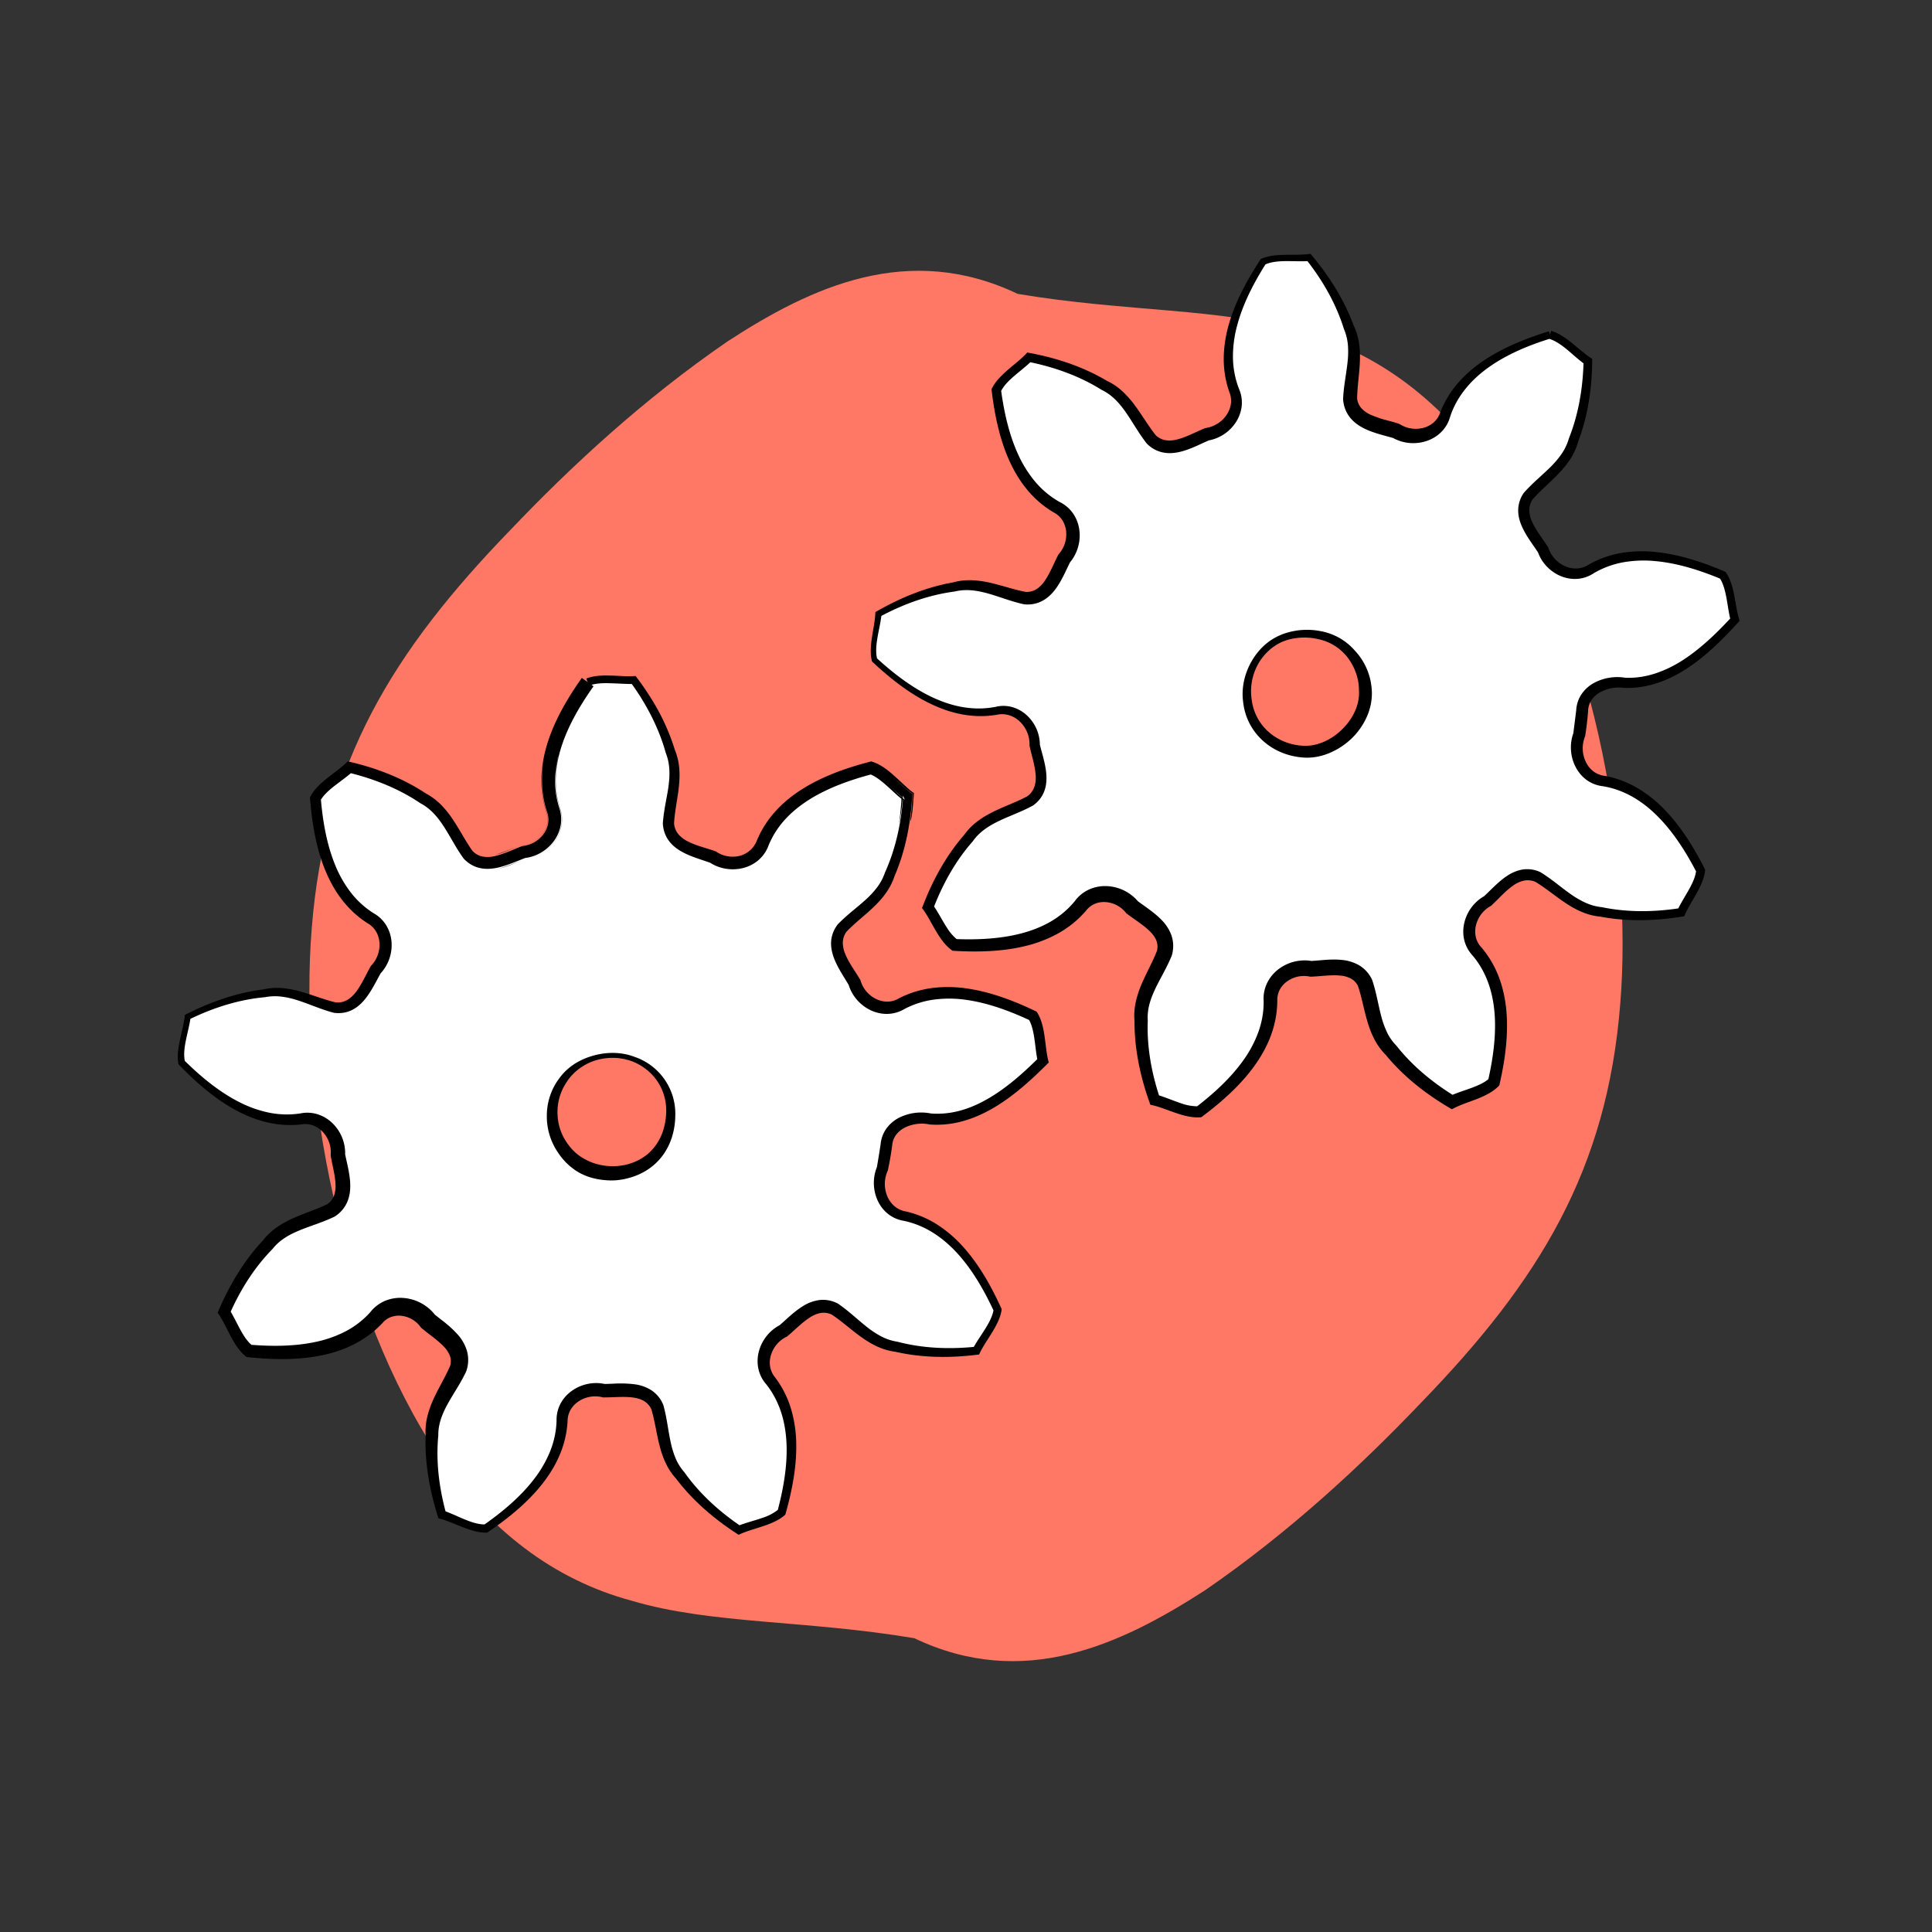 <?xml version="1.0" encoding="UTF-8" standalone="no"?>
<svg
   width="64mm"
   height="64mm"
   viewBox="0 0 64 64"
   version="1.1"
   id="svg8"
   sodipodi:docname="film-industrial.svg"
   inkscape:version="1.3.2 (091e20e, 2023-11-25, custom)"
   xmlns:inkscape="http://www.inkscape.org/namespaces/inkscape"
   xmlns:sodipodi="http://sodipodi.sourceforge.net/DTD/sodipodi-0.dtd"
   xmlns="http://www.w3.org/2000/svg"
   xmlns:svg="http://www.w3.org/2000/svg">
  <rect x="0" y="0" width="64" height="64" fill="#333333" stroke="none"/>
  <defs
     id="defs8" />
  <sodipodi:namedview
     id="namedview8"
     pagecolor="#ffffff"
     bordercolor="#666666"
     borderopacity="1.0"
     inkscape:showpageshadow="2"
     inkscape:pageopacity="0.0"
     inkscape:pagecheckerboard="0"
     inkscape:deskcolor="#d1d1d1"
     inkscape:document-units="mm"
     inkscape:zoom="3.3941081"
     inkscape:cx="120.94488"
     inkscape:cy="120.94488"
     inkscape:window-width="1920"
     inkscape:window-height="1017"
     inkscape:window-x="-8"
     inkscape:window-y="-8"
     inkscape:window-maximized="1"
     inkscape:current-layer="svg8" />
  <path
     class="st1"
     d="m 33.712,9.735 c -3.618,-1.724 -6.823,-0.243 -9.616,1.578 -2.793,1.918 -5.196,4.152 -7.163,6.216 -3.934,4.055 -6.168,7.722 -6.605,13.21 -0.437,5.294 0.947,12.627 4.225,17.532 1.651,2.404 3.764,4.055 6.386,4.759 2.623,0.777 5.731,0.631 9.349,1.238 3.618,1.724 6.823,0.219 9.616,-1.578 2.793,-1.918 5.196,-4.152 7.163,-6.216 3.934,-4.055 6.168,-7.722 6.605,-13.21 0.437,-5.294 -0.947,-12.627 -4.225,-17.532 -1.651,-2.404 -3.764,-4.055 -6.386,-4.759 -2.623,-0.777 -5.731,-0.631 -9.349,-1.238 z"
     id="path1-7"
     style="fill:#ff7865;stroke-width:0.265" />
  <g
     stroke-width="3.259"
     id="g7"
     transform="translate(0,-233)">
    <path
       d="m 43.365,241.532 c -0.495,0.047 -1.094,-0.056 -1.522,0.136 -0.798,1.237 -1.506,2.79 -0.96,4.267 0.275,0.655 -0.237,1.349 -0.901,1.45 -0.564,0.236 -1.284,0.702 -1.84,0.177 -0.498,-0.62 -0.798,-1.435 -1.568,-1.801 -0.762,-0.463 -1.618,-0.753 -2.49,-0.923 -0.35,0.355 -0.874,0.661 -1.079,1.084 0.184,1.46 0.64,3.105 2.008,3.885 0.632,0.324 0.685,1.186 0.241,1.69 -0.28,0.544 -0.532,1.363 -1.295,1.317 -0.781,-0.154 -1.535,-0.585 -2.36,-0.37 -0.88,0.135 -1.723,0.463 -2.5,0.894 -0.04,0.496 -0.245,1.067 -0.13,1.522 1.08,1.001 2.487,1.968 4.036,1.686 0.692,-0.157 1.286,0.469 1.27,1.14 0.135,0.596 0.47,1.387 -0.145,1.842 -0.698,0.383 -1.552,0.537 -2.046,1.232 -0.588,0.67 -1.022,1.463 -1.34,2.292 0.288,0.405 0.499,0.975 0.88,1.25 1.47,0.073 3.169,-0.09 4.174,-1.302 0.43,-0.566 1.287,-0.469 1.707,0.056 0.486,0.37 1.25,0.76 1.072,1.504 -0.287,0.743 -0.844,1.409 -0.775,2.259 -0.02,0.891 0.156,1.777 0.446,2.618 0.481,0.125 1.01,0.426 1.477,0.392 1.173,-0.889 2.37,-2.107 2.361,-3.681 -0.034,-0.71 0.685,-1.186 1.344,-1.054 0.61,-0.03 1.446,-0.22 1.788,0.463 0.257,0.754 0.26,1.622 0.858,2.228 0.558,0.696 1.263,1.262 2.025,1.72 0.449,-0.215 1.047,-0.323 1.384,-0.65 0.327,-1.435 0.46,-3.137 -0.558,-4.338 -0.482,-0.52 -0.238,-1.348 0.352,-1.67 0.448,-0.415 0.966,-1.1 1.667,-0.795 0.681,0.412 1.241,1.076 2.09,1.155 0.875,0.175 1.778,0.154 2.656,0.015 0.206,-0.452 0.595,-0.92 0.643,-1.386 -0.673,-1.31 -1.664,-2.7 -3.216,-2.965 -0.717,-0.09 -1.051,-0.902 -0.804,-1.535 0.037,-0.262 0.07,-0.525 0.096,-0.789 0.029,-0.705 0.796,-1.026 1.414,-0.927 1.491,0.05 2.7,-1.059 3.644,-2.089 -0.133,-0.48 -0.136,-1.087 -0.4,-1.475 -1.355,-0.571 -3.009,-0.999 -4.368,-0.204 -0.597,0.384 -1.37,0 -1.584,-0.637 -0.33,-0.514 -0.914,-1.142 -0.493,-1.78 0.524,-0.6 1.274,-1.036 1.501,-1.858 0.323,-0.83 0.46,-1.724 0.476,-2.612 -0.41,-0.282 -0.803,-0.746 -1.254,-0.874 -1.406,0.434 -2.948,1.169 -3.478,2.652 -0.21,0.678 -1.049,0.88 -1.623,0.53 -0.583,-0.18 -1.434,-0.287 -1.522,-1.046 0.017,-0.796 0.311,-1.613 -0.044,-2.388 -0.286,-0.845 -0.756,-1.616 -1.315,-2.307 z m 0.031,12.447 c 0.519,0.033 1.023,0.264 1.354,0.674 0.285,0.331 0.466,0.757 0.479,1.195 0.08,1.085 -0.912,2.114 -2.004,2.053 -0.915,-0.013 -1.778,-0.736 -1.898,-1.654 -0.141,-0.856 0.341,-1.787 1.156,-2.113 0.286,-0.126 0.602,-0.176 0.913,-0.155 z"
       fill="#ffffff"
       stroke-width="3.78"
       stroke-linecap="round"
       stroke-linejoin="round"
       id="path1" />
    <path
       d="m 20.012,255.505 c -0.195,0.003 -0.38,0.026 -0.544,0.09 -0.852,1.2 -1.63,2.72 -1.15,4.218 0.247,0.666 -0.295,1.338 -0.964,1.41 -0.574,0.21 -1.314,0.645 -1.845,0.095 -0.471,-0.642 -0.735,-1.47 -1.488,-1.869 -0.74,-0.497 -1.582,-0.824 -2.447,-1.032 -0.364,0.338 -0.9,0.621 -1.125,1.034 0.12,1.466 0.5,3.13 1.831,3.97 0.617,0.351 0.634,1.215 0.168,1.7 -0.304,0.53 -0.593,1.338 -1.353,1.258 -0.774,-0.19 -1.507,-0.654 -2.34,-0.476 -0.887,0.096 -1.743,0.386 -2.539,0.782 -0.061,0.494 -0.291,1.056 -0.197,1.515 1.033,1.048 2.395,2.076 3.954,1.864 0.699,-0.127 1.267,0.524 1.221,1.196 0.108,0.601 0.407,1.406 -0.227,1.833 -0.714,0.353 -1.575,0.468 -2.099,1.14 -0.617,0.643 -1.086,1.416 -1.442,2.23 0.27,0.418 0.456,0.997 0.824,1.288 1.464,0.138 3.168,0.051 4.227,-1.113 0.453,-0.547 1.307,-0.414 1.703,0.13 0.47,0.391 1.216,0.816 1.005,1.55 -0.32,0.73 -0.906,1.371 -0.875,2.223 -0.06,0.89 0.077,1.783 0.329,2.635 0.475,0.147 0.99,0.47 1.458,0.458 1.21,-0.835 2.46,-1.998 2.523,-3.57 -0.004,-0.71 0.735,-1.157 1.388,-0.995 0.611,-0.002 1.455,-0.157 1.766,0.541 0.224,0.765 0.188,1.633 0.759,2.266 0.526,0.72 1.205,1.316 1.946,1.807 0.458,-0.194 1.06,-0.276 1.411,-0.587 0.39,-1.419 0.6,-3.112 -0.363,-4.357 -0.459,-0.541 -0.18,-1.358 0.425,-1.654 0.467,-0.394 1.014,-1.056 1.701,-0.72 0.663,0.441 1.193,1.13 2.037,1.247 0.866,0.213 1.77,0.233 2.653,0.133 0.226,-0.443 0.634,-0.892 0.704,-1.356 -0.614,-1.337 -1.541,-2.77 -3.08,-3.105 -0.712,-0.122 -1.012,-0.947 -0.736,-1.57 0.048,-0.26 0.093,-0.521 0.131,-0.783 0.06,-0.704 0.84,-0.99 1.453,-0.863 1.488,0.116 2.745,-0.938 3.735,-1.925 -0.111,-0.485 -0.088,-1.092 -0.333,-1.492 -1.329,-0.63 -2.96,-1.132 -4.354,-0.4 -0.613,0.359 -1.37,-0.058 -1.556,-0.704 -0.307,-0.529 -0.863,-1.183 -0.414,-1.801 0.551,-0.576 1.32,-0.978 1.583,-1.79 0.36,-0.815 0.537,-1.7 0.592,-2.588 -0.397,-0.3 -0.769,-0.78 -1.214,-0.93 -1.423,0.372 -2.995,1.037 -3.591,2.494 -0.24,0.668 -1.087,0.835 -1.645,0.46 -0.575,-0.208 -1.421,-0.352 -1.475,-1.114 0.052,-0.795 0.382,-1.598 0.062,-2.388 -0.248,-0.856 -0.682,-1.648 -1.21,-2.363 -0.311,0.016 -0.66,-0.029 -0.983,-0.022 z m 0.137,12.446 c 0.197,-0.012 0.396,0.007 0.588,0.06 0.854,0.2 1.492,1.024 1.481,1.901 0.012,0.859 -0.608,1.678 -1.441,1.892 -0.768,0.22 -1.652,-0.083 -2.111,-0.74 -0.49,-0.655 -0.5,-1.618 -0.018,-2.28 0.336,-0.494 0.91,-0.8 1.5,-0.833 z"
       fill="#ffffff"
       stroke-width="3.78"
       stroke-linecap="round"
       stroke-linejoin="round"
       id="path2" />
    <g
       stroke-linecap="round"
       stroke-linejoin="round"
       id="g4">
      <path
         d="m 19.274,255.457 c -0.468,0.66 -0.867,1.348 -1.106,2.06 -0.13,0.39 -0.21,0.778 -0.23,1.162 -0.02,0.416 0.03,0.819 0.154,1.207 l 0.002,0.005 10e-4,0.005 a 0.711,0.711 0 0 1 0.036,0.369 0.806,0.806 0 0 1 -0.144,0.336 0.95,0.95 0 0 1 -0.685,0.388 l -0.03,0.01 c -0.447,0.164 -0.745,0.29 -0.904,0.323 -0.27,0.055 -0.224,0.045 0,0 0.318,-0.065 0.383,-0.132 0.904,-0.322 l 0.03,-0.01 a 0.953,0.953 0 0 0 0.686,-0.386 0.81,0.81 0 0 0 0.147,-0.339 0.718,0.718 0 0 0 -0.035,-0.371 l -0.001,-0.005 -0.002,-0.005 a 3.359,3.359 0 0 1 -0.15,-1.205 c 0.02,-0.385 0.1,-0.68 0.1,-0.678 0.006,-0.023 -0.066,0.173 -0.089,0.679 -0.012,0.273 -0.002,0.704 0.158,1.198 l 0.002,0.006 v 0.003 a 0.738,0.738 0 0 1 0.041,0.383 0.831,0.831 0 0 1 -0.147,0.35 0.984,0.984 0 0 1 -0.704,0.405 4.036,4.036 0 0 0 -0.024,0.009 c -0.252,0.094 -0.612,0.266 -0.908,0.329 a 0.96,0.96 0 0 1 -0.394,0.011 0.638,0.638 0 0 1 -0.326,-0.182 c -0.207,-0.283 -0.389,-0.639 -0.626,-1.002 a 3.363,3.363 0 0 0 -0.39,-0.5 2.094,2.094 0 0 0 -0.523,-0.4 c -0.709,-0.471 -1.547,-0.82 -2.5,-1.047 a 10.011,10.011 0 0 0 -0.097,-0.023 2.147,2.147 0 0 1 -0.067,0.065 c -0.158,0.149 -0.335,0.274 -0.547,0.44 l -0.056,0.043 c -0.21,0.167 -0.425,0.359 -0.557,0.598 a 1.166,1.166 0 0 0 -0.024,0.048 c 0,0.017 0.002,0.034 0.003,0.05 0.059,0.742 0.183,1.545 0.466,2.274 0.142,0.365 0.325,0.714 0.56,1.028 0.237,0.314 0.526,0.593 0.879,0.818 l 0.003,0.002 0.004,0.002 a 0.755,0.755 0 0 1 0.278,0.278 c 0.063,0.11 0.1,0.237 0.108,0.369 a 1,1 0 0 1 -0.284,0.763 3.842,3.842 0 0 0 -0.112,0.206 c -0.123,0.235 -0.237,0.467 -0.382,0.655 a 0.982,0.982 0 0 1 -0.293,0.269 0.652,0.652 0 0 1 -0.377,0.078 c -0.364,-0.084 -0.738,-0.237 -1.13,-0.349 a 3.326,3.326 0 0 0 -0.614,-0.122 2.054,2.054 0 0 0 -0.647,0.039 c -0.9,0.113 -1.761,0.419 -2.56,0.822 l -0.049,0.025 a 2.112,2.112 0 0 1 -0.005,0.052 c -0.026,0.23 -0.09,0.473 -0.146,0.728 a 8.477,8.477 0 0 0 -0.007,0.035 c -0.055,0.26 -0.1,0.533 -0.056,0.787 l 0.006,0.031 0.024,0.026 c 0.514,0.532 1.116,1.07 1.792,1.451 0.338,0.191 0.698,0.345 1.076,0.438 0.38,0.093 0.777,0.126 1.192,0.076 H 9.993 a 0.755,0.755 0 0 1 0.405,0.047 0.85,0.85 0 0 1 0.31,0.221 0.984,0.984 0 0 1 0.245,0.754 l 0.006,0.035 c 0.013,0.079 0.03,0.16 0.046,0.24 0.051,0.25 0.104,0.485 0.11,0.706 a 0.924,0.924 0 0 1 -0.054,0.371 0.595,0.595 0 0 1 -0.216,0.269 c -0.328,0.162 -0.71,0.281 -1.087,0.447 -0.192,0.083 -0.384,0.18 -0.563,0.304 -0.179,0.122 -0.345,0.27 -0.489,0.457 -0.627,0.67 -1.097,1.465 -1.455,2.291 l -0.042,0.099 c 0.02,0.026 0.039,0.054 0.057,0.081 0.121,0.185 0.221,0.4 0.342,0.632 l 0.025,0.047 c 0.124,0.236 0.274,0.49 0.487,0.669 0.015,0.012 0.03,0.025 0.047,0.037 l 0.063,0.007 c 0.74,0.078 1.557,0.103 2.332,-0.043 0.39,-0.073 0.771,-0.19 1.13,-0.368 0.358,-0.177 0.693,-0.415 0.985,-0.729 l -0.003,0.003 a 0.67,0.67 0 0 1 0.304,-0.203 0.77,0.77 0 0 1 0.341,-0.029 0.91,0.91 0 0 1 0.628,0.39 l 0.034,0.027 c 0.087,0.074 0.184,0.148 0.274,0.218 0.174,0.134 0.331,0.257 0.455,0.391 a 0.894,0.894 0 0 1 0.193,0.295 c 0.032,0.09 0.044,0.192 0.014,0.32 -0.138,0.33 -0.346,0.67 -0.522,1.04 -0.09,0.19 -0.17,0.39 -0.226,0.602 a 2.137,2.137 0 0 0 -0.07,0.67 c -0.032,0.915 0.133,1.82 0.4,2.675 l 0.026,0.08 0.071,0.017 c 0.21,0.058 0.426,0.153 0.66,0.245 l 0.066,0.027 c 0.249,0.096 0.515,0.186 0.779,0.183 l 0.04,-10e-4 0.033,-0.023 c 0.613,-0.417 1.246,-0.92 1.737,-1.524 0.246,-0.302 0.458,-0.631 0.614,-0.99 a 3.31,3.31 0 0 0 0.277,-1.162 v 0.001 a 0.757,0.757 0 0 1 0.111,-0.39 c 0.067,-0.107 0.16,-0.2 0.271,-0.27 a 0.995,0.995 0 0 1 0.794,-0.12 h 0.03 c 0.107,0 0.219,-0.004 0.328,-0.008 0.225,-0.009 0.44,-0.015 0.636,0.012 0.144,0.02 0.266,0.058 0.366,0.119 a 0.62,0.62 0 0 1 0.24,0.272 c 0.106,0.353 0.16,0.751 0.258,1.15 0.05,0.201 0.112,0.405 0.202,0.6 0.089,0.194 0.205,0.38 0.362,0.55 0.55,0.728 1.25,1.324 2.002,1.813 l 0.066,0.043 0.066,-0.03 c 0.22,-0.098 0.47,-0.164 0.733,-0.252 l 0.068,-0.023 c 0.23,-0.08 0.465,-0.179 0.649,-0.336 l 0.03,-0.027 0.012,-0.04 c 0.201,-0.714 0.363,-1.507 0.351,-2.286 a 4.282,4.282 0 0 0 -0.166,-1.154 3.31,3.31 0 0 0 -0.537,-1.069 0.756,0.756 0 0 1 -0.165,-0.368 0.852,0.852 0 0 1 0.033,-0.38 0.992,0.992 0 0 1 0.53,-0.603 l 0.023,-0.02 c 0.08,-0.067 0.162,-0.14 0.241,-0.213 0.169,-0.153 0.33,-0.297 0.5,-0.403 a 0.952,0.952 0 0 1 0.356,-0.145 0.621,0.621 0 0 1 0.36,0.054 c 0.309,0.202 0.605,0.473 0.937,0.715 0.168,0.122 0.346,0.237 0.54,0.329 0.193,0.091 0.402,0.159 0.631,0.188 0.89,0.204 1.808,0.209 2.698,0.1 l 0.075,-0.009 0.03,-0.063 c 0.1,-0.205 0.24,-0.408 0.379,-0.631 a 6.99,6.99 0 0 0 0.02,-0.034 c 0.14,-0.227 0.273,-0.474 0.315,-0.734 l 0.005,-0.039 -0.016,-0.035 c -0.306,-0.675 -0.694,-1.383 -1.205,-1.968 a 4.263,4.263 0 0 0 -0.868,-0.77 3.292,3.292 0 0 0 -1.091,-0.467 H 30 l -0.005,-0.001 a 0.78,0.78 0 0 1 -0.374,-0.18 0.881,0.881 0 0 1 -0.232,-0.33 1.056,1.056 0 0 1 0.021,-0.843 10.35,10.35 0 0 0 0.143,-0.817 l 10e-4,-0.007 v -0.004 a 0.684,0.684 0 0 1 0.129,-0.353 0.816,0.816 0 0 1 0.285,-0.238 1.269,1.269 0 0 1 0.833,-0.106 3.2,3.2 0 0 0 1.136,-0.123 c 0.36,-0.103 0.701,-0.263 1.023,-0.456 0.642,-0.385 1.215,-0.91 1.712,-1.406 l 0.07,-0.07 a 2.119,2.119 0 0 1 -0.024,-0.091 c -0.046,-0.2 -0.068,-0.419 -0.099,-0.657 a 8.325,8.325 0 0 0 -0.015,-0.107 c -0.038,-0.265 -0.095,-0.548 -0.235,-0.782 a 1.162,1.162 0 0 0 -0.029,-0.045 13.442,13.442 0 0 0 -0.047,-0.023 c -0.67,-0.321 -1.428,-0.616 -2.2,-0.736 a 4.294,4.294 0 0 0 -1.173,-0.03 c -0.39,0.047 -0.777,0.158 -1.15,0.352 l -0.002,10e-4 a 0.75,0.75 0 0 1 -0.382,0.103 0.845,0.845 0 0 1 -0.37,-0.09 0.992,0.992 0 0 1 -0.515,-0.626 3.94,3.94 0 0 0 -0.013,-0.022 c -0.186,-0.312 -0.368,-0.545 -0.486,-0.835 a 0.96,0.96 0 0 1 -0.083,-0.386 0.64,0.64 0 0 1 0.121,-0.355 c 0.267,-0.282 0.59,-0.525 0.875,-0.796 0.155,-0.146 0.298,-0.3 0.42,-0.47 0.128,-0.177 0.23,-0.37 0.3,-0.584 0.402,-0.934 0.54,-1.883 0.581,-2.639 l 0.004,-0.083 a 2.155,2.155 0 0 1 -0.063,-0.045 c -0.186,-0.136 -0.422,-0.363 -0.586,-0.506 -0.243,-0.21 -0.452,-0.353 -0.676,-0.425 a 1.105,1.105 0 0 0 -0.039,-0.011 l -0.034,0.009 c -0.981,0.261 -1.645,0.56 -2.134,0.863 -0.602,0.372 -0.923,0.76 -0.893,0.726 -0.002,0.003 -0.002,0.003 0,0 0.015,-0.015 0.324,-0.372 0.894,-0.724 0.566,-0.35 1.263,-0.63 2.134,-0.863 l 0.033,-0.01 0.038,0.012 c 0.248,0.079 0.47,0.246 0.678,0.423 0.264,0.226 0.39,0.357 0.59,0.5 l 0.066,0.045 -0.004,0.09 c -0.024,0.517 -0.08,0.879 -0.08,0.93 0.005,-0.241 0.052,0.092 0.123,-0.928 l 0.007,-0.108 a 2.29,2.29 0 0 1 -0.086,-0.063 c -0.136,-0.106 -0.316,-0.286 -0.573,-0.516 -0.16,-0.144 -0.408,-0.355 -0.695,-0.451 a 1.182,1.182 0 0 0 -0.061,-0.02 l -0.057,0.016 c -0.632,0.164 -1.446,0.424 -2.163,0.862 -0.322,0.197 -0.64,0.438 -0.917,0.737 -0.26,0.28 -0.489,0.614 -0.653,1.015 l -0.002,0.005 a 0.834,0.834 0 0 1 -0.558,0.493 0.98,0.98 0 0 1 -0.795,-0.145 3.958,3.958 0 0 0 -0.165,-0.057 c -0.3,-0.095 -0.546,-0.161 -0.77,-0.279 a 0.961,0.961 0 0 1 -0.313,-0.242 0.642,0.642 0 0 1 -0.137,-0.352 c 0.024,-0.413 0.115,-0.808 0.155,-1.172 0.025,-0.223 0.034,-0.428 0.019,-0.629 a 2.062,2.062 0 0 0 -0.149,-0.637 7.14,7.14 0 0 0 -0.723,-1.601 9.587,9.587 0 0 0 -0.576,-0.844 2.025,2.025 0 0 1 -0.067,0.005 c -0.258,0.016 -0.303,-0.005 -0.776,-0.018 -0.177,-0.005 -0.513,-0.012 -0.791,0.098 l 0.093,0.237 c 0.223,-0.089 0.507,-0.086 0.69,-0.081 0.33,0.01 0.544,0.026 0.725,0.025 0.138,0.191 0.3,0.433 0.462,0.718 0.164,0.287 0.465,0.85 0.662,1.559 l 0.002,0.006 0.003,0.009 c 0.065,0.166 0.104,0.345 0.115,0.546 0.01,0.174 -0.002,0.357 -0.03,0.565 -0.046,0.344 -0.15,0.74 -0.185,1.205 v 0.025 c 0.014,0.217 0.083,0.408 0.206,0.57 0.111,0.149 0.26,0.263 0.427,0.356 0.261,0.145 0.553,0.231 0.828,0.326 l 0.105,0.036 c 0.342,0.22 0.748,0.261 1.087,0.177 0.19,-0.048 0.363,-0.135 0.508,-0.258 0.152,-0.13 0.269,-0.296 0.34,-0.491 a 2.93,2.93 0 0 1 0.57,-0.885 c 0.246,-0.265 0.532,-0.483 0.828,-0.665 0.643,-0.393 1.38,-0.638 1.987,-0.8 0.178,0.073 0.35,0.212 0.499,0.343 0.297,0.261 0.383,0.364 0.605,0.527 l -0.079,-0.172 c -0.038,0.697 -0.097,0.942 -0.081,0.895 0.014,-0.044 0.085,-0.394 0.124,-0.892 l 0.062,0.135 c -0.213,-0.17 -0.344,-0.318 -0.587,-0.542 -0.184,-0.17 -0.358,-0.308 -0.54,-0.38 -0.838,0.216 -1.503,0.48 -2.04,0.804 -0.546,0.331 -0.839,0.665 -0.852,0.68 -0.002,10e-4 -0.002,10e-4 0,0 -0.036,0.037 0.285,-0.334 0.854,-0.678 0.463,-0.28 1.097,-0.56 2.038,-0.805 0.162,0.065 0.328,0.183 0.54,0.378 0.124,0.113 0.344,0.332 0.527,0.484 -0.056,0.725 -0.208,1.602 -0.592,2.455 l -0.004,0.007 a 1.73,1.73 0 0 1 -0.264,0.5 3,3 0 0 1 -0.383,0.413 c -0.274,0.25 -0.608,0.492 -0.914,0.806 a 2.01,2.01 0 0 0 -0.016,0.02 c -0.133,0.18 -0.2,0.372 -0.21,0.571 -0.008,0.19 0.034,0.373 0.101,0.547 0.123,0.32 0.334,0.619 0.482,0.876 0.115,0.372 0.388,0.673 0.721,0.833 0.171,0.082 0.36,0.128 0.554,0.125 0.194,-0.003 0.39,-0.054 0.572,-0.162 a 2.947,2.947 0 0 1 1.008,-0.316 3.912,3.912 0 0 1 1.067,0.017 c 0.705,0.103 1.41,0.363 2.055,0.663 0.088,0.16 0.136,0.364 0.172,0.601 l 0.015,0.103 c 0.025,0.189 0.046,0.398 0.083,0.593 -0.475,0.469 -1.003,0.937 -1.582,1.28 -0.303,0.18 -0.616,0.324 -0.941,0.416 -0.32,0.09 -0.653,0.13 -0.997,0.104 a 1.636,1.636 0 0 0 -1.046,0.134 1.191,1.191 0 0 0 -0.42,0.348 1.06,1.06 0 0 0 -0.204,0.54 38.9,38.9 0 0 1 -0.122,0.754 c -0.146,0.357 -0.13,0.761 0.019,1.095 0.077,0.171 0.19,0.326 0.337,0.446 0.148,0.12 0.328,0.205 0.534,0.238 0.363,0.077 0.692,0.218 0.99,0.408 0.301,0.191 0.572,0.432 0.818,0.706 0.482,0.54 0.86,1.202 1.163,1.853 -0.035,0.192 -0.136,0.39 -0.266,0.6 l -0.02,0.032 c -0.115,0.184 -0.256,0.383 -0.366,0.578 -0.85,0.081 -1.71,0.044 -2.527,-0.171 l -0.006,-0.002 -0.012,-10e-4 a 1.721,1.721 0 0 1 -0.525,-0.176 3.013,3.013 0 0 1 -0.47,-0.31 c -0.305,-0.239 -0.6,-0.528 -0.95,-0.767 l -0.008,-0.006 a 1.046,1.046 0 0 0 -0.625,-0.118 1.352,1.352 0 0 0 -0.53,0.196 c -0.21,0.128 -0.403,0.298 -0.568,0.448 -0.075,0.068 -0.143,0.13 -0.21,0.188 a 1.386,1.386 0 0 0 -0.687,0.863 1.239,1.239 0 0 0 -0.02,0.568 c 0.039,0.189 0.125,0.37 0.264,0.528 0.227,0.288 0.388,0.604 0.496,0.939 0.108,0.337 0.162,0.693 0.176,1.06 0.026,0.72 -0.108,1.468 -0.29,2.161 a 1.638,1.638 0 0 1 -0.519,0.266 4.503,4.503 0 0 1 -0.064,0.022 c -0.222,0.074 -0.462,0.135 -0.686,0.22 -0.704,-0.484 -1.337,-1.064 -1.824,-1.753 l -0.004,-0.005 a 1.718,1.718 0 0 1 -0.297,-0.48 3.01,3.01 0 0 1 -0.16,-0.539 c -0.082,-0.379 -0.122,-0.79 -0.236,-1.198 l -0.003,-0.01 a 1.048,1.048 0 0 0 -0.404,-0.493 1.354,1.354 0 0 0 -0.532,-0.19 3.822,3.822 0 0 0 -0.718,-0.022 c -0.103,0.004 -0.198,0.008 -0.287,0.01 -0.383,-0.083 -0.78,0.01 -1.08,0.221 -0.156,0.11 -0.288,0.252 -0.38,0.422 -0.09,0.17 -0.14,0.364 -0.135,0.574 -0.011,0.367 -0.09,0.712 -0.223,1.038 a 3.922,3.922 0 0 1 -0.547,0.927 c -0.444,0.57 -1.027,1.057 -1.615,1.47 -0.194,0.001 -0.405,-0.063 -0.633,-0.155 a 5.296,5.296 0 0 1 -0.064,-0.027 c -0.19,-0.079 -0.397,-0.178 -0.596,-0.251 -0.22,-0.825 -0.32,-1.675 -0.24,-2.51 v -0.005 -0.017 c 0,-0.187 0.033,-0.363 0.089,-0.532 0.056,-0.17 0.135,-0.337 0.228,-0.505 0.185,-0.335 0.424,-0.674 0.606,-1.064 l 0.004,-0.01 a 1.121,1.121 0 0 0 0.017,-0.69 1.429,1.429 0 0 0 -0.298,-0.52 3.74,3.74 0 0 0 -0.527,-0.479 c -0.085,-0.067 -0.161,-0.125 -0.232,-0.183 a 1.47,1.47 0 0 0 -1.025,-0.552 1.323,1.323 0 0 0 -0.602,0.085 1.225,1.225 0 0 0 -0.509,0.38 2.889,2.889 0 0 1 -0.81,0.633 3.845,3.845 0 0 1 -0.992,0.354 C 9.78,277.6 9.036,277.604 8.329,277.549 8.197,277.436 8.083,277.268 7.97,277.063 A 5.112,5.112 0 0 1 7.947,277.02 c -0.096,-0.176 -0.196,-0.386 -0.305,-0.57 0.346,-0.765 0.799,-1.478 1.38,-2.07 l 0.005,-0.006 0.009,-0.01 c 0.117,-0.146 0.252,-0.263 0.403,-0.36 0.151,-0.099 0.318,-0.179 0.496,-0.252 0.356,-0.146 0.754,-0.26 1.138,-0.445 l 0.012,-0.006 a 1.074,1.074 0 0 0 0.424,-0.498 c 0.077,-0.186 0.098,-0.382 0.093,-0.568 -0.007,-0.276 -0.073,-0.56 -0.125,-0.794 a 9.997,9.997 0 0 1 -0.043,-0.2 1.393,1.393 0 0 0 -0.416,-1.029 1.241,1.241 0 0 0 -0.486,-0.297 1.141,1.141 0 0 0 -0.59,-0.03 2.976,2.976 0 0 1 -1.063,-0.034 3.93,3.93 0 0 1 -1.011,-0.373 c -0.644,-0.337 -1.232,-0.828 -1.746,-1.335 -0.04,-0.197 -0.016,-0.423 0.033,-0.668 l 0.007,-0.034 c 0.046,-0.222 0.11,-0.464 0.145,-0.69 0.778,-0.375 1.609,-0.639 2.462,-0.717 h 0.004 a 1.757,1.757 0 0 1 0.574,-0.016 c 0.186,0.023 0.37,0.071 0.555,0.132 0.371,0.121 0.747,0.293 1.152,0.398 l 0.008,0.003 0.015,0.001 c 0.223,0.027 0.42,-0.011 0.593,-0.099 0.17,-0.086 0.307,-0.214 0.422,-0.355 0.178,-0.219 0.317,-0.487 0.435,-0.706 0.028,-0.053 0.056,-0.103 0.083,-0.15 a 1.38,1.38 0 0 0 0.36,-1.036 1.236,1.236 0 0 0 -0.167,-0.54 1.143,1.143 0 0 0 -0.423,-0.412 2.95,2.95 0 0 1 -0.78,-0.716 3.914,3.914 0 0 1 -0.518,-0.935 c -0.263,-0.663 -0.39,-1.404 -0.451,-2.113 0.095,-0.155 0.249,-0.298 0.437,-0.447 l 0.053,-0.04 c 0.169,-0.13 0.344,-0.255 0.502,-0.39 0.884,0.224 1.651,0.556 2.295,0.99 l 0.008,0.005 0.009,0.005 c 0.171,0.092 0.312,0.207 0.435,0.336 0.13,0.135 0.24,0.288 0.342,0.447 0.222,0.344 0.407,0.715 0.641,1.036 l 0.007,0.01 0.01,0.01 c 0.163,0.17 0.345,0.263 0.529,0.303 0.193,0.043 0.385,0.028 0.556,-0.006 0.32,-0.064 0.744,-0.253 0.946,-0.328 0.432,-0.053 0.76,-0.305 0.946,-0.559 0.123,-0.168 0.195,-0.348 0.226,-0.522 0.038,-0.219 0.01,-0.42 -0.052,-0.595 a 2.915,2.915 0 0 1 -0.127,-1.044 c 0.014,-0.246 0.12,-0.822 0.09,-0.601 0.006,-0.042 -0.065,0.306 -0.078,0.602 -0.013,0.272 0.004,0.633 0.133,1.035 0.07,0.19 0.093,0.396 0.058,0.607 -0.032,0.19 -0.11,0.374 -0.226,0.536 a 1.426,1.426 0 0 1 -0.96,0.576 c -0.446,0.166 -0.591,0.26 -0.948,0.334 -0.293,0.06 -0.352,0.072 0,0 0.205,-0.042 0.564,-0.192 0.947,-0.333 0.324,-0.043 0.703,-0.217 0.963,-0.576 0.106,-0.147 0.193,-0.329 0.228,-0.537 a 1.187,1.187 0 0 0 -0.057,-0.608 2.899,2.899 0 0 1 -0.13,-1.034 c 0.017,-0.334 0.086,-0.679 0.206,-1.034 0.218,-0.65 0.589,-1.297 1.042,-1.935 z"
         id="path3" />
      <path
         d="m 20.717,268.092 c 0.09,0.021 0.177,0.046 0.26,0.08 0.306,0.128 0.564,0.329 0.752,0.58 0.238,0.32 0.364,0.718 0.337,1.155 -0.027,0.448 -0.17,0.823 -0.4,1.106 -0.227,0.282 -0.545,0.48 -0.944,0.573 l 0.004,-0.001 a 1.98,1.98 0 0 1 -1.071,-0.06 1.7,1.7 0 0 1 -0.229,-0.1 1.609,1.609 0 0 1 -0.59,-0.493 l 0.003,0.003 a 1.743,1.743 0 0 1 -0.369,-1.01 1.762,1.762 0 0 1 0.292,-1.066 l -0.001,0.002 c 0.292,-0.472 0.753,-0.656 0.845,-0.692 0.1,-0.04 0.55,-0.207 1.112,-0.078 l 0.037,-0.161 c -0.597,-0.136 -1.11,0.04 -1.209,0.072 a 2.29,2.29 0 0 0 -0.396,0.171 c -0.14,0.078 -0.398,0.241 -0.614,0.536 l 0.003,-0.004 a 2.048,2.048 0 0 0 -0.424,1.223 2.12,2.12 0 0 0 0.378,1.265 l -0.004,-0.006 c 0.17,0.257 0.403,0.492 0.71,0.666 0.095,0.05 0.194,0.094 0.296,0.13 a 2.34,2.34 0 0 0 1.333,0.04 c -0.253,0.064 -0.512,0.09 -0.772,0.079 0.261,0.016 0.524,-0.01 0.776,-0.08 0.49,-0.132 0.88,-0.406 1.143,-0.777 0.262,-0.37 0.395,-0.828 0.396,-1.329 a 1.99,1.99 0 0 0 -1.333,-1.9 2.529,2.529 0 0 0 -0.282,-0.088 z"
         id="path4" />
    </g>
    <g
       fill="#000000"
       stroke-linecap="round"
       stroke-linejoin="round"
       id="g6">
      <path
         d="m 51.31,243.974 c -0.707,0.22 -1.46,0.511 -2.108,0.936 a 4.32,4.32 0 0 0 -0.883,0.753 3.314,3.314 0 0 0 -0.62,1.027 0.747,0.747 0 0 1 -0.23,0.323 0.846,0.846 0 0 1 -0.339,0.165 0.99,0.99 0 0 1 -0.773,-0.135 3.407,3.407 0 0 0 -0.036,-0.012 c -0.111,-0.036 -0.231,-0.069 -0.346,-0.1 a 3.59,3.59 0 0 1 -0.566,-0.19 0.936,0.936 0 0 1 -0.306,-0.213 0.595,0.595 0 0 1 -0.146,-0.317 c 0.002,-0.366 0.066,-0.761 0.088,-1.17 0.01,-0.208 0.01,-0.421 -0.02,-0.635 a 2.094,2.094 0 0 0 -0.188,-0.634 c -0.314,-0.855 -0.81,-1.627 -1.382,-2.313 a 10.5,10.5 0 0 0 -0.042,-0.051 l -0.06,0.008 c -0.231,0.029 -0.486,0.02 -0.752,0.025 h -0.024 c -0.266,0.005 -0.543,0.024 -0.78,0.125 l -0.03,0.013 -0.019,0.028 c -0.406,0.62 -0.798,1.325 -1.02,2.067 a 4.263,4.263 0 0 0 -0.19,1.145 c -0.007,0.389 0.049,0.783 0.188,1.175 v -0.002 a 0.77,0.77 0 0 1 0.045,0.41 0.868,0.868 0 0 1 -0.15,0.358 1.012,1.012 0 0 1 -0.694,0.42 3.519,3.519 0 0 0 -0.14,0.059 c -0.27,0.12 -0.523,0.25 -0.78,0.315 a 0.957,0.957 0 0 1 -0.387,0.03 0.63,0.63 0 0 1 -0.33,-0.162 c -0.233,-0.287 -0.434,-0.635 -0.676,-0.966 a 3.35,3.35 0 0 0 -0.415,-0.478 2.088,2.088 0 0 0 -0.544,-0.37 c -0.786,-0.465 -1.661,-0.75 -2.543,-0.916 l -0.082,-0.015 c -0.017,0.02 -0.035,0.038 -0.053,0.057 -0.166,0.172 -0.37,0.327 -0.58,0.508 l -0.002,0.003 c -0.202,0.174 -0.408,0.37 -0.53,0.61 a 1.15,1.15 0 0 0 -0.02,0.04 c 0.003,0.015 0.005,0.03 0.006,0.046 0.088,0.737 0.243,1.533 0.554,2.25 0.156,0.359 0.351,0.7 0.6,1.005 0.247,0.305 0.547,0.573 0.91,0.784 a 0.742,0.742 0 0 1 0.288,0.271 0.84,0.84 0 0 1 0.115,0.359 0.985,0.985 0 0 1 -0.254,0.754 l -0.015,0.028 c -0.059,0.114 -0.117,0.241 -0.173,0.36 -0.086,0.181 -0.17,0.35 -0.27,0.493 a 0.956,0.956 0 0 1 -0.272,0.272 0.62,0.62 0 0 1 -0.353,0.091 c -0.363,-0.067 -0.742,-0.2 -1.14,-0.294 a 3.34,3.34 0 0 0 -0.624,-0.092 c -0.213,-0.009 -0.43,0.01 -0.652,0.072 -0.895,0.159 -1.741,0.51 -2.516,0.953 l -0.051,0.03 -0.002,0.053 c -0.013,0.242 -0.068,0.5 -0.11,0.77 l -0.01,0.074 c -0.033,0.24 -0.05,0.484 0.003,0.71 l 0.006,0.026 0.02,0.019 c 0.54,0.505 1.167,1.01 1.858,1.354 0.69,0.344 1.455,0.532 2.265,0.393 l 0.006,-10e-4 a 0.806,0.806 0 0 1 0.421,0.026 0.9,0.9 0 0 1 0.344,0.217 1.041,1.041 0 0 1 0.305,0.782 4.761,4.761 0 0 0 0.047,0.203 c 0.066,0.264 0.14,0.523 0.156,0.77 a 0.975,0.975 0 0 1 -0.044,0.398 0.657,0.657 0 0 1 -0.23,0.305 c -0.328,0.179 -0.709,0.312 -1.08,0.49 -0.186,0.09 -0.372,0.192 -0.544,0.319 -0.171,0.126 -0.33,0.277 -0.464,0.465 -0.601,0.689 -1.042,1.498 -1.367,2.339 l -0.035,0.091 c 0.02,0.025 0.038,0.05 0.056,0.076 0.138,0.195 0.25,0.42 0.393,0.664 l 0.067,0.11 c 0.12,0.194 0.262,0.39 0.45,0.531 0.015,0.012 0.03,0.023 0.046,0.033 l 0.059,0.004 c 0.743,0.043 1.558,0.03 2.324,-0.153 a 4.332,4.332 0 0 0 1.105,-0.42 c 0.348,-0.193 0.668,-0.445 0.943,-0.77 a 0.723,0.723 0 0 1 0.3,-0.223 0.796,0.796 0 0 1 0.353,-0.048 0.942,0.942 0 0 1 0.67,0.368 3.68,3.68 0 0 0 0.1,0.075 c 0.254,0.186 0.496,0.337 0.687,0.529 0.1,0.1 0.17,0.198 0.209,0.299 a 0.57,0.57 0 0 1 0.024,0.332 c -0.128,0.34 -0.326,0.686 -0.49,1.063 a 3.404,3.404 0 0 0 -0.208,0.608 c -0.048,0.212 -0.07,0.435 -0.049,0.67 -0.004,0.918 0.19,1.821 0.49,2.67 l 0.036,0.099 0.093,0.02 c 0.232,0.056 0.466,0.154 0.732,0.245 l 0.063,0.021 c 0.235,0.078 0.49,0.145 0.743,0.13 0.018,0 0.036,-0.002 0.054,-0.004 l 0.044,-0.032 c 0.595,-0.446 1.21,-0.982 1.676,-1.612 0.234,-0.316 0.433,-0.659 0.574,-1.028 0.14,-0.37 0.224,-0.767 0.225,-1.19 v -0.01 a 0.714,0.714 0 0 1 0.088,-0.364 0.81,0.81 0 0 1 0.245,-0.269 0.955,0.955 0 0 1 0.76,-0.15 3.723,3.723 0 0 0 0.271,-0.016 c 0.26,-0.02 0.5,-0.043 0.722,-0.021 a 0.903,0.903 0 0 1 0.354,0.1 c 0.089,0.049 0.168,0.123 0.231,0.24 0.118,0.344 0.186,0.738 0.3,1.135 0.058,0.202 0.129,0.406 0.228,0.602 0.098,0.194 0.224,0.38 0.392,0.549 0.584,0.711 1.313,1.283 2.09,1.742 l 0.103,0.06 a 2.05,2.05 0 0 1 0.096,-0.05 c 0.205,-0.102 0.437,-0.176 0.693,-0.275 l 0.023,-0.008 c 0.25,-0.098 0.517,-0.22 0.716,-0.414 a 1.18,1.18 0 0 0 0.043,-0.044 l 0.012,-0.055 c 0.165,-0.726 0.284,-1.532 0.23,-2.314 -0.029,-0.393 -0.1,-0.781 -0.233,-1.152 a 3.338,3.338 0 0 0 -0.598,-1.044 l -0.003,-0.003 -0.003,-0.003 a 0.75,0.75 0 0 1 -0.184,-0.345 0.847,0.847 0 0 1 0.005,-0.385 0.997,0.997 0 0 1 0.5,-0.646 l 0.018,-0.017 c 0.068,-0.064 0.137,-0.133 0.205,-0.2 0.169,-0.17 0.333,-0.333 0.508,-0.454 a 0.971,0.971 0 0 1 0.362,-0.165 0.649,0.649 0 0 1 0.378,0.042 c 0.32,0.192 0.628,0.452 0.968,0.681 0.172,0.116 0.353,0.224 0.55,0.307 0.194,0.084 0.403,0.143 0.632,0.164 0.895,0.17 1.814,0.142 2.7,0 l 0.079,-0.014 0.03,-0.07 c 0.097,-0.218 0.236,-0.432 0.371,-0.674 l 0.002,-0.004 c 0.13,-0.233 0.255,-0.488 0.285,-0.752 l 0.004,-0.044 a 13.127,13.127 0 0 0 -0.02,-0.038 c -0.336,-0.662 -0.756,-1.354 -1.294,-1.917 a 4.275,4.275 0 0 0 -0.905,-0.733 3.308,3.308 0 0 0 -1.118,-0.42 h -0.007 a 0.765,0.765 0 0 1 -0.374,-0.16 0.867,0.867 0 0 1 -0.241,-0.314 1.044,1.044 0 0 1 -0.018,-0.833 l 0.005,-0.027 a 9.889,9.889 0 0 0 0.094,-0.798 l 10e-4,-0.01 v -0.002 a 0.685,0.685 0 0 1 0.108,-0.358 0.818,0.818 0 0 1 0.273,-0.255 1.28,1.28 0 0 1 0.822,-0.153 h 0.009 c 0.395,0.01 0.769,-0.056 1.122,-0.177 0.353,-0.12 0.684,-0.296 0.994,-0.504 0.62,-0.414 1.165,-0.963 1.637,-1.482 l 0.054,-0.06 a 2.091,2.091 0 0 1 -0.022,-0.073 c -0.068,-0.23 -0.101,-0.487 -0.155,-0.76 a 5.61,5.61 0 0 0 -0.007,-0.04 c -0.05,-0.248 -0.12,-0.505 -0.259,-0.715 a 1.129,1.129 0 0 0 -0.023,-0.034 l -0.038,-0.016 c -0.682,-0.29 -1.448,-0.55 -2.22,-0.636 a 4.266,4.266 0 0 0 -1.163,0.02 3.297,3.297 0 0 0 -1.122,0.397 l -0.001,0.001 -0.005,0.003 a 0.778,0.778 0 0 1 -0.388,0.119 0.874,0.874 0 0 1 -0.387,-0.08 1.02,1.02 0 0 1 -0.55,-0.617 6.787,6.787 0 0 0 -0.151,-0.226 c -0.143,-0.207 -0.285,-0.408 -0.378,-0.613 a 0.973,0.973 0 0 1 -0.098,-0.387 0.652,0.652 0 0 1 0.109,-0.365 c 0.245,-0.281 0.555,-0.539 0.84,-0.833 0.144,-0.15 0.282,-0.31 0.4,-0.488 0.115,-0.177 0.21,-0.373 0.27,-0.595 0.324,-0.853 0.455,-1.763 0.464,-2.66 l 10e-4,-0.08 a 2.131,2.131 0 0 1 -0.062,-0.041 c -0.174,-0.116 -0.343,-0.265 -0.529,-0.418 a 9.786,9.786 0 0 0 -0.078,-0.064 c -0.209,-0.167 -0.437,-0.333 -0.691,-0.405 l -0.074,0.262 c 0.197,0.056 0.39,0.186 0.594,0.353 l 0.075,0.063 c 0.152,0.13 0.314,0.276 0.477,0.398 -0.027,0.852 -0.17,1.698 -0.483,2.483 l -0.002,0.006 a 1.738,1.738 0 0 1 -0.242,0.512 3.02,3.02 0 0 1 -0.366,0.432 c -0.275,0.275 -0.598,0.533 -0.875,0.847 l -0.008,0.008 a 1.018,1.018 0 0 0 -0.188,0.586 c 0,0.191 0.053,0.372 0.127,0.537 0.108,0.245 0.273,0.477 0.41,0.675 l 0.12,0.176 c 0.13,0.36 0.412,0.642 0.746,0.783 0.171,0.072 0.358,0.107 0.546,0.095 0.188,-0.011 0.376,-0.07 0.548,-0.184 a 2.982,2.982 0 0 1 1.004,-0.369 3.94,3.94 0 0 1 1.078,-0.032 c 0.719,0.07 1.444,0.302 2.107,0.576 0.098,0.155 0.156,0.353 0.201,0.58 l 0.008,0.038 c 0.043,0.228 0.073,0.473 0.127,0.706 -0.46,0.493 -0.974,0.99 -1.546,1.362 a 3.98,3.98 0 0 1 -0.928,0.454 c -0.319,0.104 -0.65,0.158 -0.997,0.145 a 1.627,1.627 0 0 0 -1.038,0.17 1.187,1.187 0 0 0 -0.407,0.362 1.059,1.059 0 0 0 -0.184,0.547 l -0.054,0.431 a 65.63,65.63 0 0 0 -0.041,0.327 c -0.131,0.365 -0.099,0.771 0.066,1.1 0.085,0.17 0.206,0.322 0.36,0.438 0.154,0.115 0.34,0.193 0.55,0.217 0.364,0.06 0.697,0.186 1.003,0.362 0.307,0.177 0.588,0.404 0.844,0.667 0.504,0.514 0.91,1.156 1.242,1.791 -0.026,0.19 -0.116,0.388 -0.235,0.602 l -0.002,0.004 c -0.109,0.195 -0.247,0.413 -0.351,0.622 -0.843,0.124 -1.702,0.131 -2.529,-0.04 L 53.06,263.05 h -0.009 a 1.734,1.734 0 0 1 -0.538,-0.15 3.009,3.009 0 0 1 -0.489,-0.286 c -0.318,-0.223 -0.628,-0.496 -0.985,-0.716 l -0.009,-0.006 a 1.02,1.02 0 0 0 -0.61,-0.085 1.33,1.33 0 0 0 -0.508,0.216 c -0.212,0.141 -0.403,0.33 -0.568,0.491 -0.063,0.062 -0.123,0.12 -0.18,0.173 -0.335,0.19 -0.57,0.518 -0.655,0.875 -0.044,0.183 -0.05,0.376 -0.007,0.564 0.043,0.188 0.133,0.367 0.276,0.523 0.237,0.28 0.407,0.589 0.525,0.918 0.119,0.33 0.184,0.682 0.21,1.045 0.049,0.707 -0.054,1.447 -0.209,2.137 -0.135,0.114 -0.32,0.2 -0.541,0.283 a 4.96,4.96 0 0 1 -0.022,0.008 c -0.19,0.07 -0.419,0.142 -0.623,0.227 -0.707,-0.443 -1.35,-0.98 -1.86,-1.627 l -0.006,-0.008 a 1.568,1.568 0 0 1 -0.312,-0.45 2.953,2.953 0 0 1 -0.185,-0.521 c -0.099,-0.37 -0.16,-0.78 -0.296,-1.187 l -0.005,-0.014 a 1.092,1.092 0 0 0 -0.446,-0.492 1.398,1.398 0 0 0 -0.557,-0.169 c -0.28,-0.03 -0.577,0 -0.817,0.02 l -0.188,0.014 a 1.429,1.429 0 0 0 -1.095,0.274 1.277,1.277 0 0 0 -0.373,0.45 1.18,1.18 0 0 0 -0.118,0.6 c 0.005,0.36 -0.058,0.704 -0.175,1.03 a 3.88,3.88 0 0 1 -0.5,0.94 c -0.412,0.578 -0.965,1.085 -1.528,1.52 a 1.64,1.64 0 0 1 -0.548,-0.104 4.538,4.538 0 0 1 -0.059,-0.02 c -0.211,-0.074 -0.431,-0.167 -0.656,-0.237 -0.259,-0.8 -0.404,-1.634 -0.373,-2.462 v -0.008 -0.015 c -0.012,-0.186 0.01,-0.362 0.055,-0.535 0.046,-0.174 0.115,-0.344 0.197,-0.518 0.165,-0.346 0.384,-0.698 0.544,-1.095 l 0.004,-0.013 0.006,-0.02 c 0.059,-0.234 0.044,-0.45 -0.026,-0.648 a 1.404,1.404 0 0 0 -0.317,-0.492 c -0.23,-0.24 -0.54,-0.441 -0.75,-0.596 a 5.354,5.354 0 0 1 -0.038,-0.028 1.441,1.441 0 0 0 -1.025,-0.502 1.293,1.293 0 0 0 -0.584,0.107 1.196,1.196 0 0 0 -0.482,0.389 2.913,2.913 0 0 1 -0.791,0.673 c -0.3,0.176 -0.632,0.305 -0.982,0.397 -0.685,0.18 -1.432,0.214 -2.142,0.189 a 1.54,1.54 0 0 1 -0.32,-0.376 4.176,4.176 0 0 1 -0.064,-0.1 c -0.118,-0.193 -0.231,-0.407 -0.363,-0.604 0.308,-0.784 0.723,-1.525 1.275,-2.152 l 0.006,-0.007 0.005,-0.007 c 0.111,-0.156 0.243,-0.283 0.39,-0.391 0.15,-0.11 0.313,-0.2 0.489,-0.284 0.35,-0.167 0.742,-0.301 1.109,-0.503 a 2.85,2.85 0 0 0 0.02,-0.013 c 0.182,-0.135 0.298,-0.299 0.362,-0.48 0.064,-0.178 0.075,-0.365 0.062,-0.545 -0.022,-0.287 -0.11,-0.585 -0.176,-0.83 a 7.096,7.096 0 0 1 -0.038,-0.15 1.34,1.34 0 0 0 -0.435,-0.974 1.187,1.187 0 0 0 -0.472,-0.267 1.088,1.088 0 0 0 -0.563,-0.01 c -0.738,0.142 -1.45,-0.012 -2.118,-0.33 -0.662,-0.315 -1.272,-0.787 -1.806,-1.276 -0.043,-0.18 -0.032,-0.388 0.002,-0.61 l 0.011,-0.071 c 0.04,-0.239 0.1,-0.485 0.13,-0.726 0.762,-0.404 1.581,-0.697 2.427,-0.808 l 0.004,-0.001 c 0.004,0 0.007,-0.002 0.011,-0.003 0.19,-0.044 0.374,-0.051 0.558,-0.035 0.184,0.017 0.367,0.057 0.554,0.11 0.374,0.106 0.756,0.262 1.169,0.351 l 0.01,0.002 0.018,0.002 c 0.23,0.018 0.432,-0.031 0.606,-0.13 0.171,-0.096 0.306,-0.234 0.416,-0.382 0.13,-0.176 0.234,-0.377 0.321,-0.559 0.056,-0.115 0.108,-0.226 0.157,-0.324 0.252,-0.302 0.356,-0.699 0.308,-1.066 a 1.248,1.248 0 0 0 -0.199,-0.537 1.151,1.151 0 0 0 -0.45,-0.392 2.954,2.954 0 0 1 -0.814,-0.674 3.912,3.912 0 0 1 -0.567,-0.909 c -0.299,-0.652 -0.463,-1.391 -0.56,-2.1 0.087,-0.168 0.237,-0.324 0.42,-0.483 l 0.003,-0.002 c 0.174,-0.152 0.37,-0.3 0.543,-0.463 0.832,0.174 1.639,0.463 2.353,0.91 l 0.006,0.003 0.01,0.005 c 0.172,0.084 0.318,0.194 0.449,0.322 0.13,0.129 0.246,0.276 0.357,0.435 0.221,0.319 0.418,0.683 0.68,1.014 a 2.33,2.33 0 0 0 0.018,0.02 c 0.166,0.16 0.351,0.25 0.546,0.284 0.192,0.035 0.382,0.014 0.56,-0.03 0.304,-0.075 0.61,-0.23 0.85,-0.338 a 6.11,6.11 0 0 1 0.082,-0.036 c 0.382,-0.07 0.71,-0.305 0.906,-0.614 0.1,-0.159 0.166,-0.34 0.185,-0.529 0.019,-0.19 -0.01,-0.385 -0.094,-0.575 a 2.986,2.986 0 0 1 -0.196,-1.05 3.94,3.94 0 0 1 0.148,-1.071 c 0.19,-0.702 0.544,-1.382 0.93,-1.993 0.183,-0.08 0.41,-0.104 0.66,-0.107 h 0.023 c 0.232,-0.002 0.474,0.012 0.707,0 0.528,0.68 0.955,1.434 1.207,2.244 l 10e-4,0.004 0.005,0.012 c 0.075,0.177 0.114,0.356 0.129,0.538 a 3.02,3.02 0 0 1 -0.015,0.561 c -0.04,0.384 -0.129,0.788 -0.146,1.213 v 0.01 c 0,0.008 0,0.015 0.002,0.022 0.022,0.235 0.107,0.43 0.237,0.589 0.128,0.155 0.29,0.266 0.458,0.35 0.211,0.105 0.445,0.174 0.65,0.231 l 0.307,0.084 c 0.348,0.194 0.76,0.219 1.112,0.1 0.182,-0.06 0.35,-0.161 0.487,-0.299 0.138,-0.138 0.24,-0.31 0.295,-0.513 0.117,-0.349 0.295,-0.657 0.518,-0.93 0.225,-0.277 0.496,-0.518 0.798,-0.728 0.606,-0.422 1.328,-0.716 2.027,-0.93 z"
         id="path5" />
      <path
         d="m 42.526,254.242 c 0.044,-0.017 0.088,-0.034 0.133,-0.047 a 2.04,2.04 0 0 1 1.009,-0.023 1.656,1.656 0 0 1 0.958,0.589 c 0.248,0.317 0.39,0.708 0.391,1.093 v 0.009 c 0.016,0.234 -0.031,0.466 -0.126,0.683 a 1.927,1.927 0 0 1 -0.412,0.594 2,2 0 0 1 -0.59,0.418 c -0.228,0.105 -0.452,0.15 -0.656,0.147 a 1.861,1.861 0 0 1 -1.175,-0.43 1.7,1.7 0 0 1 -0.587,-1.047 v -0.005 a 1.852,1.852 0 0 1 0.179,-1.175 c 0.053,-0.103 0.307,-0.58 0.876,-0.808 l -0.085,-0.212 c -0.36,0.144 -0.595,0.372 -0.718,0.511 a 2.291,2.291 0 0 0 -0.47,0.848 c -0.05,0.167 -0.127,0.491 -0.07,0.884 l -10e-4,-0.005 c 0.04,0.353 0.193,0.853 0.649,1.268 0.296,0.27 0.761,0.53 1.387,0.563 0.269,0.013 0.555,-0.038 0.838,-0.159 a 2.416,2.416 0 0 0 0.75,-0.506 c 0.203,-0.205 0.37,-0.448 0.484,-0.715 0.116,-0.275 0.175,-0.576 0.15,-0.885 v 0.01 a 2.072,2.072 0 0 0 -0.565,-1.296 l 0.004,0.004 a 1.964,1.964 0 0 0 -1.156,-0.647 2.328,2.328 0 0 0 -1.282,0.123 z"
         id="path6" />
    </g>
  </g>
</svg>
